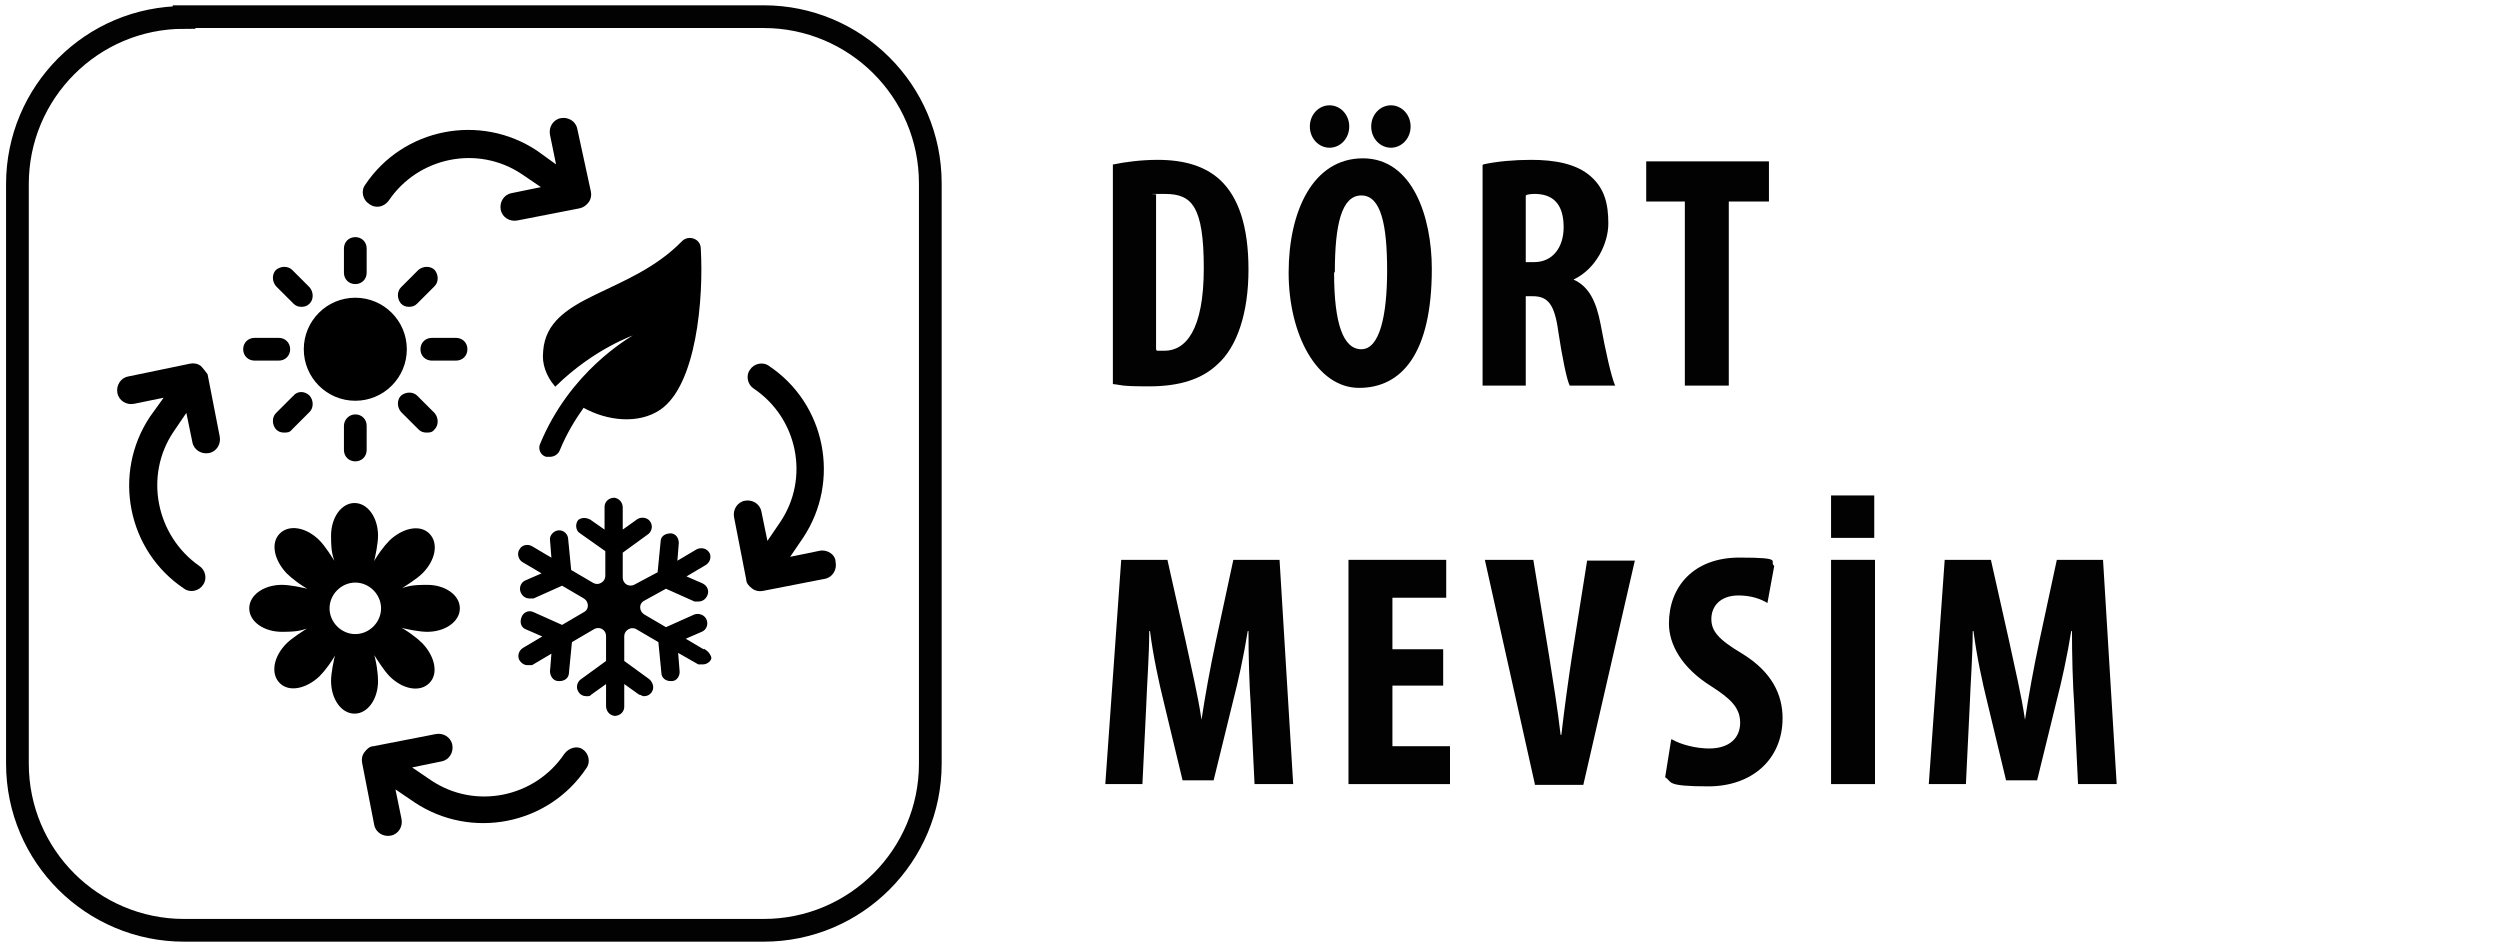 <?xml version="1.0" encoding="UTF-8"?>
<svg id="katman_1" xmlns="http://www.w3.org/2000/svg" version="1.1" viewBox="0 0 330 125">
  <!-- Generator: Adobe Illustrator 29.0.0, SVG Export Plug-In . SVG Version: 2.1.0 Build 186)  -->
  <defs>
    <style>
      .st0 {
        fill: none;
        stroke: #020202;
        stroke-width: 3px;
      }

      .st1 {
        stroke: #000;
        stroke-miterlimit: 10;
        stroke-width: .2px;
      }

      .st2 {
        fill: #020202;
      }
    </style>
  </defs>
  <path class="st0" d="M24.3,2.3C12.1,2.3,2.3,12.2,2.3,24.3v76.5c0,12.2,9.9,22,22,22h76.5c12.2,0,22-9.9,22-22V24.2c0-12.2-9.9-22-22-22H24.3Z"/>
  <g>
    <path class="st1" d="M93,85.9l-2.7-1.6,2.3-1c.5-.2.8-.8.6-1.4-.2-.6-.9-.9-1.5-.7l-3.8,1.7-2.9-1.7c-.8-.5-.8-1.6,0-2l2.9-1.6,3.8,1.7c.2,0,.3,0,.5,0,.5,0,.9-.3,1.1-.8s0-1.1-.6-1.4l-2.3-1,2.7-1.6c.5-.3.7-.9.5-1.4-.3-.6-1-.8-1.6-.5l-2.7,1.6.2-2.5c0-.6-.3-1.1-.9-1.2-.7,0-1.3.3-1.3,1l-.4,4.1-3,1.6c-.8.5-1.8,0-1.8-1v-3.3l3.3-2.4c.5-.3.7-1,.4-1.5-.3-.6-1.1-.7-1.6-.4l-2.1,1.5v-3.1c0-.6-.4-1.1-1-1.2-.7,0-1.2.5-1.2,1.1v3.2l-2-1.4c-.5-.3-1.1-.3-1.5,0-.4.5-.3,1.3.2,1.6l3.4,2.4v3.3c0,.9-1,1.5-1.8,1l-2.9-1.7-.4-4.1c0-.6-.5-1.1-1.1-1.1s-1.2.6-1.1,1.2l.2,2.5-2.7-1.6c-.5-.3-1.2-.2-1.5.3-.4.5-.2,1.3.3,1.6l2.7,1.6-2.3,1c-.5.2-.8.8-.6,1.4.2.5.6.8,1.1.8s.3,0,.5,0l3.8-1.7,2.9,1.7c.8.5.8,1.6,0,2l-2.9,1.7-3.8-1.7c-.6-.3-1.3,0-1.5.7-.2.6,0,1.2.6,1.4l2.3,1-2.7,1.6c-.5.3-.7.9-.5,1.4.2.4.6.7,1,.7s.4,0,.6,0l2.7-1.6-.2,2.5c0,.6.4,1.2,1,1.2h.2c.6,0,1.1-.4,1.1-1l.4-4.1,2.9-1.7c.8-.5,1.8,0,1.8,1v3.3l-3.3,2.4c-.5.3-.7,1-.4,1.5.2.4.6.6,1,.6s.4,0,.6-.2l2.1-1.5v3.1c0,.6.4,1.1,1,1.2.7,0,1.2-.5,1.2-1.1v-3.2l2.1,1.5c.2,0,.4.2.6.2.4,0,.8-.2,1-.6.3-.5,0-1.2-.4-1.5l-3.3-2.4v-3.3c0-.9,1-1.5,1.8-1l2.9,1.7.4,4.1c0,.6.5,1,1.1,1h.2c.6,0,1-.7.9-1.3l-.2-2.5,2.8,1.6c.2,0,.4,0,.6,0,.4,0,.9-.3,1-.7,0-.3-.3-.8-.8-1.1Z"/>
    <circle class="st1" cx="46.9" cy="46.1" r="6.7"/>
    <path class="st1" d="M46.9,37.4c.8,0,1.4-.6,1.4-1.4v-3.2c0-.8-.6-1.4-1.4-1.4s-1.4.6-1.4,1.4v3.2c0,.8.6,1.4,1.4,1.4Z"/>
    <path class="st1" d="M38.8,40c.3.3.6.4,1,.4s.7-.1,1-.4c.5-.5.5-1.4,0-2l-2.3-2.3c-.5-.5-1.4-.5-2,0-.5.5-.5,1.4,0,2l2.3,2.3Z"/>
    <path class="st1" d="M36.8,47.5c.8,0,1.4-.6,1.4-1.4s-.6-1.4-1.4-1.4h-3.2c-.8,0-1.4.6-1.4,1.4s.6,1.4,1.4,1.4h3.2Z"/>
    <path class="st1" d="M38.8,52.3l-2.3,2.3c-.5.5-.5,1.4,0,2,.3.3.6.4,1,.4s.7,0,1-.4l2.3-2.3c.5-.5.5-1.4,0-2-.6-.6-1.5-.6-2,0Z"/>
    <path class="st1" d="M45.5,56.2v3.2c0,.8.6,1.4,1.4,1.4s1.4-.6,1.4-1.4v-3.2c0-.8-.6-1.4-1.4-1.4s-1.4.7-1.4,1.4Z"/>
    <path class="st1" d="M53,54.3l2.3,2.3c.3.3.6.4,1,.4s.7,0,1-.4c.5-.5.5-1.4,0-2l-2.3-2.3c-.5-.5-1.4-.5-2,0-.5.5-.5,1.4,0,2Z"/>
    <path class="st1" d="M61.6,46.1c0-.8-.6-1.4-1.4-1.4h-3.2c-.8,0-1.4.6-1.4,1.4s.6,1.4,1.4,1.4h3.2c.8,0,1.4-.6,1.4-1.4Z"/>
    <path class="st1" d="M57.3,37.7c.5-.5.5-1.4,0-2-.5-.5-1.4-.5-2,0l-2.3,2.3c-.5.5-.5,1.4,0,2,.3.3.6.4,1,.4s.7-.1,1-.4l2.3-2.3Z"/>
    <path class="st1" d="M71.8,46.4c-.2,1.6.4,3.2,1.5,4.5,5.1-5,10.4-6.8,10.7-6.9h.2c-1.4.8-8.9,5.2-12.8,14.6-.3.6,0,1.4.7,1.6.2,0,.3,0,.5,0,.5,0,1-.3,1.2-.8.9-2.2,2-4,3.2-5.7,3.2,1.8,7.3,2.2,10.1.3,4.7-3.2,5.7-14.5,5.3-21.2,0-1.2-1.5-1.7-2.3-.9-7,7.2-17.7,7-18.3,14.4Z"/>
    <path class="st1" d="M49.8,89.9c0-1-.2-2.6-.7-4.1.8,1.3,1.7,2.7,2.4,3.4,1.7,1.7,3.9,2.1,5.1.9,1.2-1.2.7-3.4-.9-5.1-.7-.7-2-1.7-3.4-2.4,1.5.4,3.1.7,4.1.7,2.3,0,4.2-1.3,4.2-3s-1.9-3-4.2-3-2.6.2-4.1.7c1.3-.8,2.7-1.7,3.4-2.4,1.7-1.7,2.1-3.9.9-5.1s-3.4-.7-5.1.9c-.7.7-1.7,2-2.4,3.4.4-1.5.7-3.1.7-4.1,0-2.3-1.3-4.2-3-4.2s-3,1.9-3,4.2.2,2.6.7,4.1c-.8-1.3-1.7-2.7-2.4-3.4-1.7-1.7-3.9-2.1-5.1-.9-1.2,1.2-.7,3.4.9,5.1.7.7,2,1.7,3.4,2.4-1.5-.4-3.1-.7-4.1-.7-2.3,0-4.2,1.3-4.2,3s1.9,3,4.2,3,2.6-.2,4.1-.7c-1.3.8-2.7,1.7-3.4,2.4-1.7,1.7-2.1,3.9-.9,5.1,1.2,1.2,3.4.7,5.1-.9.7-.7,1.7-2,2.4-3.4-.4,1.5-.7,3.1-.7,4.1,0,2.3,1.3,4.2,3,4.2s3-1.9,3-4.2ZM43.4,80.3c0-1.9,1.6-3.5,3.5-3.5s3.5,1.6,3.5,3.5-1.6,3.5-3.5,3.5-3.5-1.6-3.5-3.5Z"/>
    <path d="M74.5,99.5c-3.9,5.8-11.8,7.4-17.6,3.5l-2.5-1.7,3.9-.8c1-.2,1.6-1.2,1.4-2.2-.2-1-1.2-1.6-2.2-1.4l-8.2,1.6c-.5,0-.9.4-1.2.8s-.4.9-.3,1.4l1.6,8.2c.2,1,1.2,1.6,2.2,1.4s1.6-1.2,1.4-2.2l-.8-3.9,2.5,1.7c7.5,5,17.7,3,22.7-4.5.6-.8.3-2-.5-2.5-.7-.5-1.8-.2-2.4.6Z"/>
    <path d="M51.3,26.5c3.9-5.8,11.8-7.4,17.6-3.5l2.5,1.7-3.9.8c-1,.2-1.6,1.2-1.4,2.2.2,1,1.2,1.6,2.2,1.4l8.2-1.6c.5-.1.9-.4,1.2-.8.3-.4.4-.9.3-1.4l-1.8-8.3c-.2-1-1.2-1.6-2.2-1.4-1,.2-1.6,1.2-1.4,2.2l.8,3.9-2.5-1.8c-7.5-5-17.7-3-22.7,4.5-.6.8-.3,2,.5,2.5.9.7,2,.4,2.6-.4Z"/>
    <path d="M26.5,48.3c-.4-.3-.9-.4-1.4-.3l-8.2,1.7c-1,.2-1.6,1.2-1.4,2.2.2,1,1.2,1.6,2.2,1.4l3.9-.8-1.8,2.5c-5,7.5-3,17.7,4.5,22.7.8.6,2,.3,2.5-.5.6-.8.3-2-.5-2.5-5.7-4-7.3-11.9-3.4-17.7l1.7-2.5.8,3.9c.2,1,1.2,1.6,2.2,1.4,1-.2,1.6-1.2,1.4-2.2l-1.6-8.2c-.3-.4-.6-.8-.9-1.1Z"/>
    <path d="M108.2,72.7l-3.9.8,1.7-2.5c5-7.5,3-17.7-4.5-22.7-.8-.6-2-.3-2.5.5-.6.8-.3,2,.5,2.5,5.8,3.9,7.4,11.8,3.5,17.6l-1.7,2.5-.8-3.9c-.2-1-1.2-1.6-2.2-1.4-1,.2-1.6,1.2-1.4,2.2l1.6,8.2c0,.5.4.9.8,1.2.4.3.9.4,1.4.3l8.2-1.6c1-.2,1.6-1.2,1.4-2.2,0-1-1.1-1.7-2.1-1.5Z"/>
  </g>
  <g>
    <rect class="st2" x="241.7" y="65.4" width="5.7" height="5.6"/>
    <g>
      <path class="st2" d="M147,21.7c1.4-.3,3.6-.6,5.8-.6,3.7,0,6.3.9,8.2,2.6,2.5,2.3,3.8,6.2,3.8,11.9s-1.5,10.2-4.1,12.5c-2,1.9-4.9,2.9-9,2.9s-3.6-.2-4.8-.3v-29ZM152.7,46.3c.3,0,.7,0,1,0,2.8,0,5.2-2.7,5.2-10.9s-1.6-9.8-5.1-9.8-.8,0-1.2.1v20.4Z"/>
      <path class="st2" d="M189,35.5c0,11.2-4,15.7-9.6,15.7s-9.3-7.1-9.3-15.2,3.2-15.1,9.8-15.1,9.1,7.8,9.1,14.6ZM172.9,16.7c0-1.6,1.2-2.8,2.6-2.8s2.6,1.2,2.6,2.8-1.2,2.8-2.6,2.8-2.6-1.2-2.6-2.8ZM176.1,36c0,6.7,1.2,10.1,3.6,10.1s3.4-4.4,3.4-10.4-.8-9.9-3.4-9.9-3.5,3.8-3.5,10.1ZM181,16.7c0-1.6,1.2-2.8,2.6-2.8s2.6,1.2,2.6,2.8-1.2,2.8-2.6,2.8-2.6-1.2-2.6-2.8Z"/>
      <path class="st2" d="M195.8,21.7c1.8-.4,4.1-.6,6.3-.6,3.1,0,6,.5,7.9,2.2,1.8,1.6,2.3,3.6,2.3,6.2s-1.6,6-4.6,7.4h0c2,.9,3,2.8,3.6,6,.6,3.3,1.4,6.9,1.9,8h-6c-.4-.8-1-3.8-1.5-7.1-.5-3.7-1.4-4.7-3.4-4.7h-.9v11.8h-5.7v-29.1ZM201.5,34.6h1c2.5,0,3.9-2,3.9-4.6s-1-4.3-3.6-4.4c-.5,0-1.1,0-1.4.2v8.8Z"/>
      <path class="st2" d="M222.5,26.6h-5.2v-5.3h16.2v5.3h-5.3v24.3h-5.8v-24.3Z"/>
      <path class="st2" d="M165.1,93.1c-.2-2.8-.3-6.6-.3-9.8h-.1c-.5,3.2-1.3,6.8-1.9,9.1l-2.6,10.6h-4.1l-2.5-10.4c-.6-2.4-1.4-6.1-1.8-9.3h-.1c0,3.2-.3,7-.4,9.9l-.5,10.3h-4.9l2.1-29.6h6.1l2.4,10.7c.8,3.8,1.6,7,2.1,10.4h0c.5-3.3,1.1-6.6,1.9-10.4l2.3-10.7h6.1l1.8,29.6h-5.1l-.5-10.3Z"/>
      <path class="st2" d="M190.5,90.5h-6.7v8h7.6v5h-13.4v-29.6h12.9v5h-7.1v6.8h6.7v4.8Z"/>
      <path class="st2" d="M202.6,103.5l-6.6-29.6h6.4l2.1,12.8c.5,3.2,1.1,6.8,1.5,10.3h.1c.4-3.5.9-7.1,1.4-10.4l2-12.6h6.3l-6.8,29.6h-6.4Z"/>
      <path class="st2" d="M220.7,97.6c1.2.7,3.2,1.2,4.9,1.2,2.7,0,4.1-1.4,4.1-3.4s-1.3-3.2-3.8-4.8c-4-2.5-5.6-5.6-5.6-8.3,0-4.8,3.2-8.7,9.3-8.7s3.8.5,4.6,1.1l-.9,4.9c-.8-.5-2.1-1-3.8-1-2.5,0-3.6,1.5-3.6,3.1s.9,2.7,4.1,4.6c3.9,2.4,5.3,5.4,5.3,8.5,0,5.4-4,9-9.8,9s-4.7-.6-5.7-1.2l.8-5Z"/>
      <path class="st2" d="M247.5,73.9v29.6h-5.8v-29.6h5.8Z"/>
      <path class="st2" d="M273.8,93.1c-.2-2.8-.3-6.6-.3-9.8h-.1c-.5,3.2-1.3,6.8-1.9,9.1l-2.6,10.6h-4.1l-2.5-10.4c-.6-2.4-1.4-6.1-1.8-9.3h-.1c0,3.2-.3,7-.4,9.9l-.5,10.3h-4.9l2.1-29.6h6.1l2.4,10.7c.8,3.8,1.6,7,2.1,10.4h0c.5-3.3,1.1-6.6,1.9-10.4l2.3-10.7h6.1l1.8,29.6h-5.1l-.5-10.3Z"/>
    </g>
  </g>
</svg>